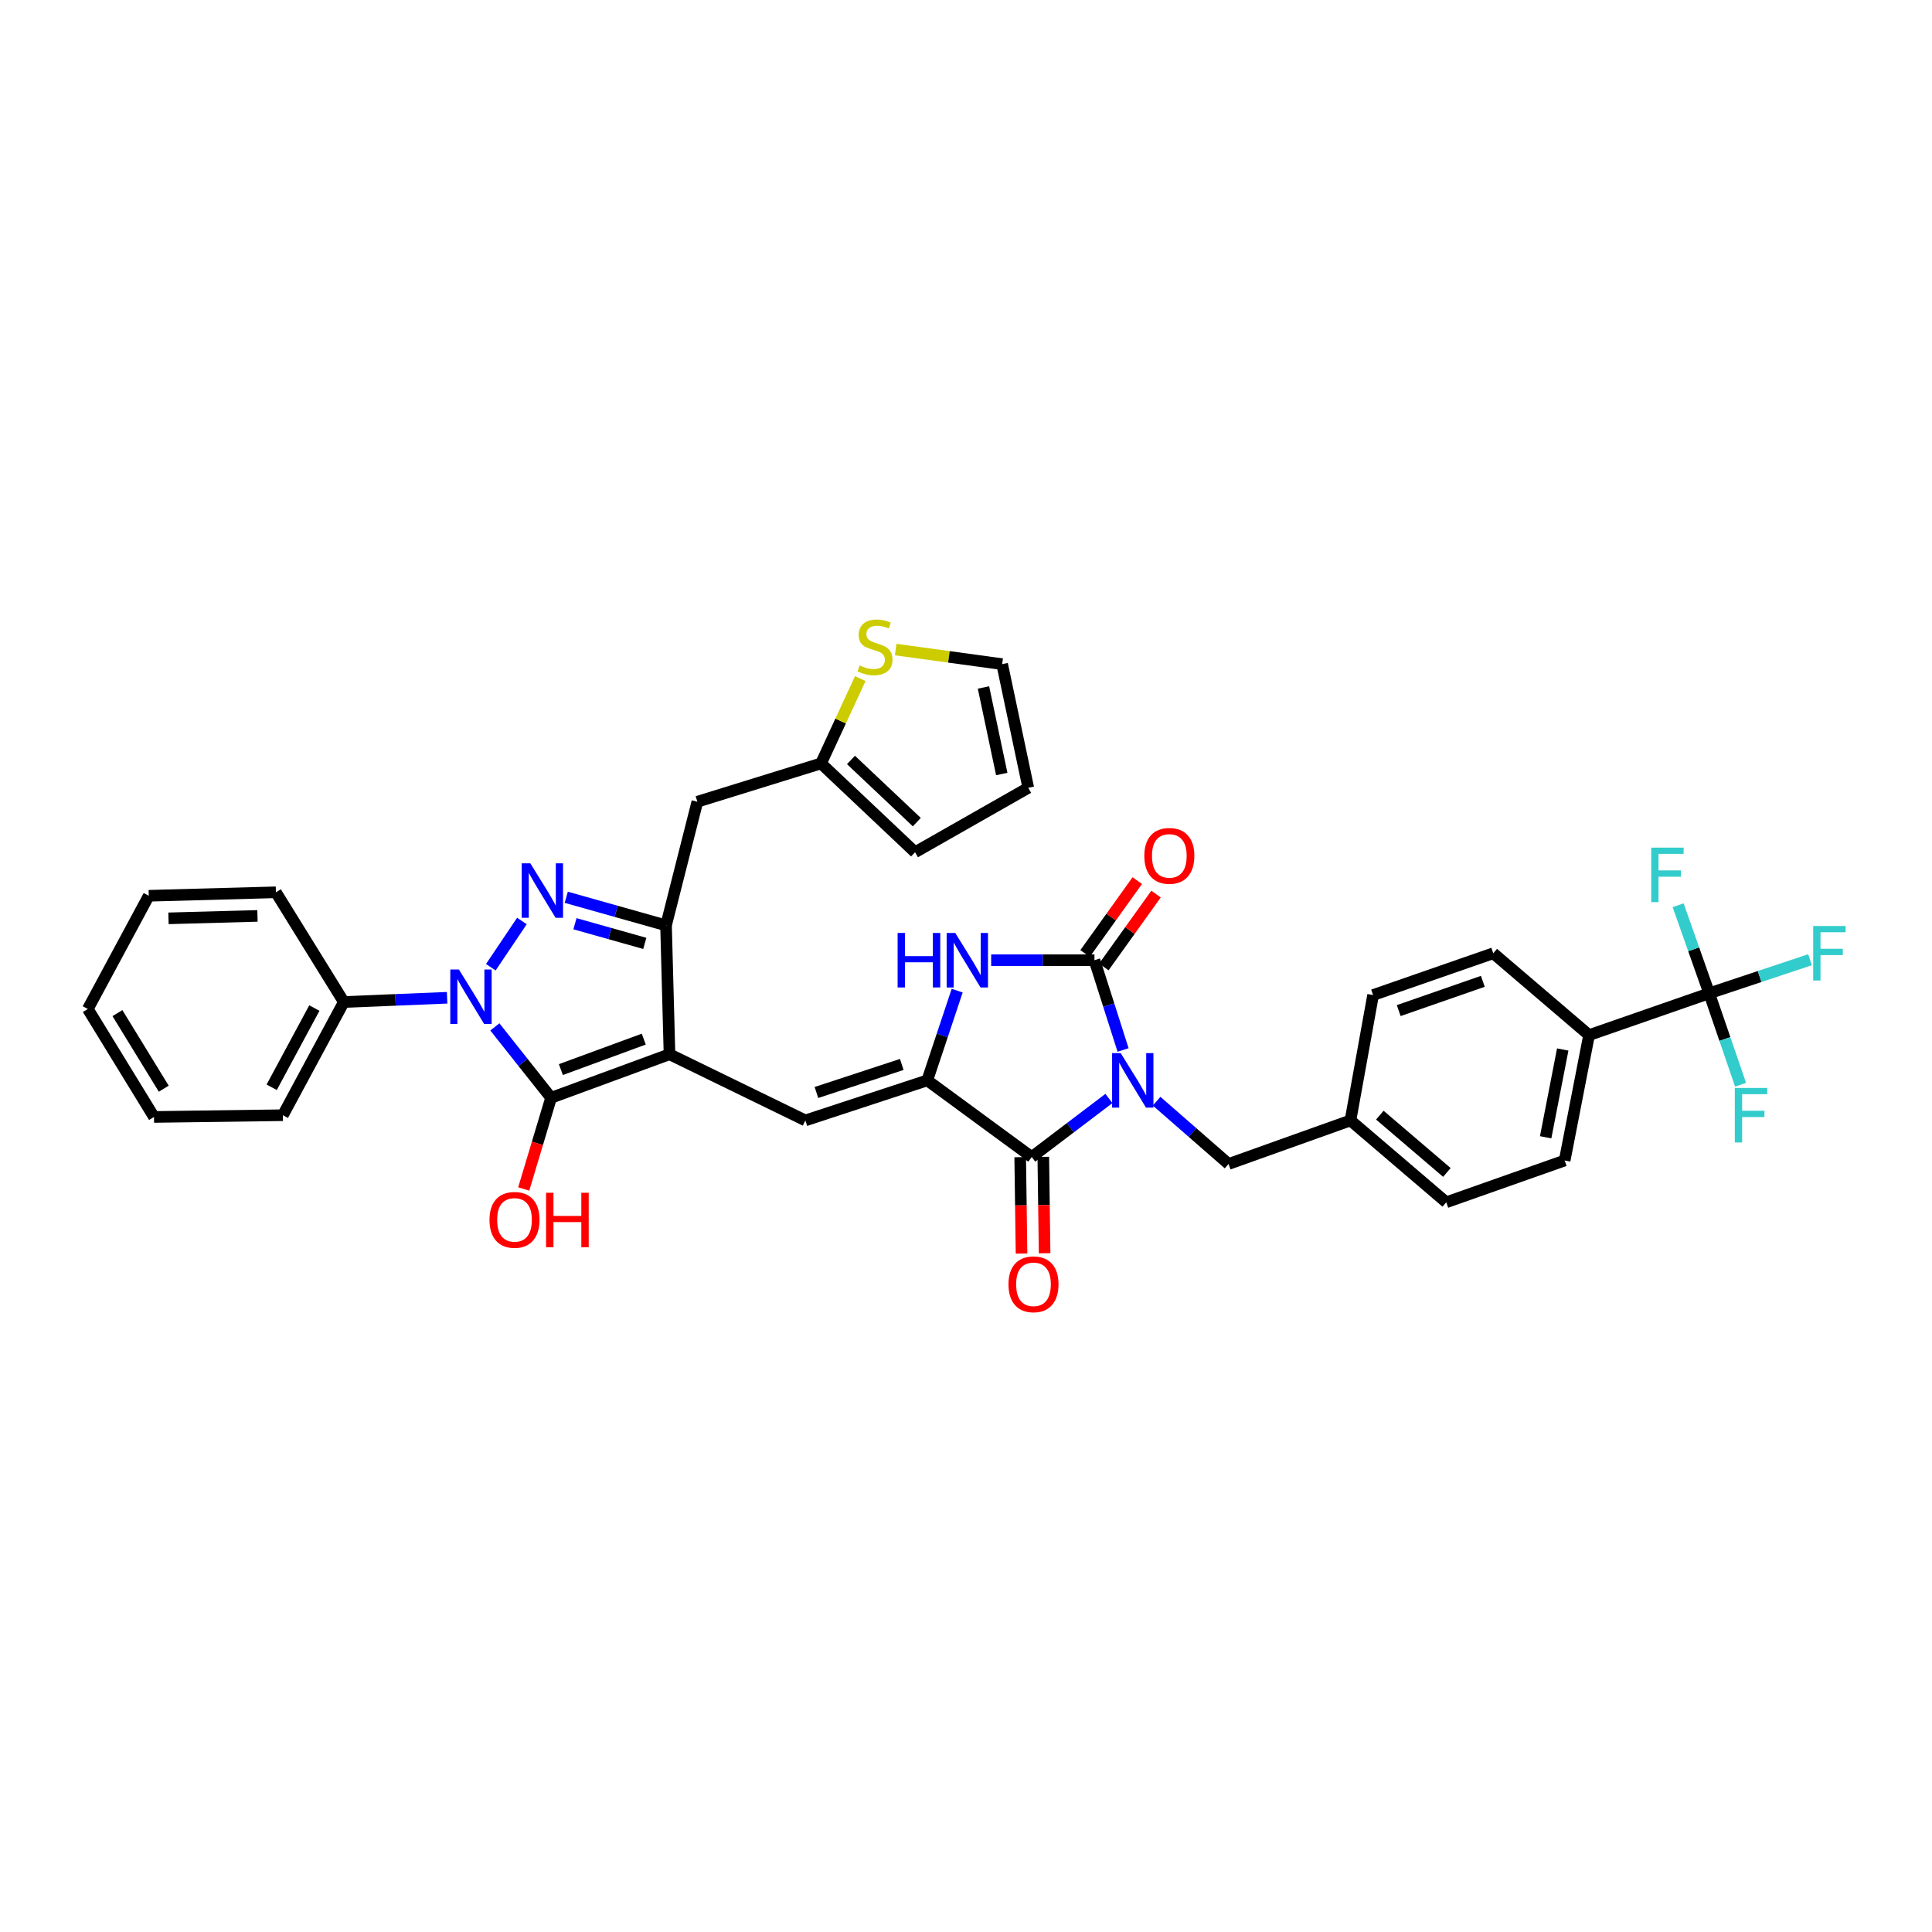 <?xml version='1.0' encoding='iso-8859-1'?>
<svg version='1.1' baseProfile='full'
              xmlns='http://www.w3.org/2000/svg'
                      xmlns:rdkit='http://www.rdkit.org/xml'
                      xmlns:xlink='http://www.w3.org/1999/xlink'
                  xml:space='preserve'
width='1000px' height='1000px' viewBox='0 0 1000 1000'>
<!-- END OF HEADER -->
<rect style='opacity:1.0;fill:#FFFFFF;stroke:none' width='1000' height='1000' x='0' y='0'> </rect>
<path class='bond-0' d='M 513.025,497.006 L 539.754,497.006' style='fill:none;fill-rule:evenodd;stroke:#0000FF;stroke-width:6px;stroke-linecap:butt;stroke-linejoin:miter;stroke-opacity:1' />
<path class='bond-0' d='M 539.754,497.006 L 566.484,497.006' style='fill:none;fill-rule:evenodd;stroke:#000000;stroke-width:6px;stroke-linecap:butt;stroke-linejoin:miter;stroke-opacity:1' />
<path class='bond-1' d='M 495.434,512.75 L 487.692,535.976' style='fill:none;fill-rule:evenodd;stroke:#0000FF;stroke-width:6px;stroke-linecap:butt;stroke-linejoin:miter;stroke-opacity:1' />
<path class='bond-1' d='M 487.692,535.976 L 479.95,559.202' style='fill:none;fill-rule:evenodd;stroke:#000000;stroke-width:6px;stroke-linecap:butt;stroke-linejoin:miter;stroke-opacity:1' />
<path class='bond-2' d='M 566.484,497.006 L 573.892,520.236' style='fill:none;fill-rule:evenodd;stroke:#000000;stroke-width:6px;stroke-linecap:butt;stroke-linejoin:miter;stroke-opacity:1' />
<path class='bond-2' d='M 573.892,520.236 L 581.301,543.466' style='fill:none;fill-rule:evenodd;stroke:#0000FF;stroke-width:6px;stroke-linecap:butt;stroke-linejoin:miter;stroke-opacity:1' />
<path class='bond-3' d='M 571.342,500.488 L 584.858,481.627' style='fill:none;fill-rule:evenodd;stroke:#000000;stroke-width:6px;stroke-linecap:butt;stroke-linejoin:miter;stroke-opacity:1' />
<path class='bond-3' d='M 584.858,481.627 L 598.375,462.766' style='fill:none;fill-rule:evenodd;stroke:#FF0000;stroke-width:6px;stroke-linecap:butt;stroke-linejoin:miter;stroke-opacity:1' />
<path class='bond-3' d='M 561.626,493.525 L 575.142,474.664' style='fill:none;fill-rule:evenodd;stroke:#000000;stroke-width:6px;stroke-linecap:butt;stroke-linejoin:miter;stroke-opacity:1' />
<path class='bond-3' d='M 575.142,474.664 L 588.659,455.803' style='fill:none;fill-rule:evenodd;stroke:#FF0000;stroke-width:6px;stroke-linecap:butt;stroke-linejoin:miter;stroke-opacity:1' />
<path class='bond-4' d='M 573.981,568.562 L 554.006,583.715' style='fill:none;fill-rule:evenodd;stroke:#0000FF;stroke-width:6px;stroke-linecap:butt;stroke-linejoin:miter;stroke-opacity:1' />
<path class='bond-4' d='M 554.006,583.715 L 534.031,598.867' style='fill:none;fill-rule:evenodd;stroke:#000000;stroke-width:6px;stroke-linecap:butt;stroke-linejoin:miter;stroke-opacity:1' />
<path class='bond-5' d='M 598.663,569.975 L 617.28,586.224' style='fill:none;fill-rule:evenodd;stroke:#0000FF;stroke-width:6px;stroke-linecap:butt;stroke-linejoin:miter;stroke-opacity:1' />
<path class='bond-5' d='M 617.28,586.224 L 635.898,602.473' style='fill:none;fill-rule:evenodd;stroke:#000000;stroke-width:6px;stroke-linecap:butt;stroke-linejoin:miter;stroke-opacity:1' />
<path class='bond-6' d='M 534.031,598.867 L 479.95,559.202' style='fill:none;fill-rule:evenodd;stroke:#000000;stroke-width:6px;stroke-linecap:butt;stroke-linejoin:miter;stroke-opacity:1' />
<path class='bond-7' d='M 528.055,598.949 L 528.398,623.895' style='fill:none;fill-rule:evenodd;stroke:#000000;stroke-width:6px;stroke-linecap:butt;stroke-linejoin:miter;stroke-opacity:1' />
<path class='bond-7' d='M 528.398,623.895 L 528.74,648.841' style='fill:none;fill-rule:evenodd;stroke:#FF0000;stroke-width:6px;stroke-linecap:butt;stroke-linejoin:miter;stroke-opacity:1' />
<path class='bond-7' d='M 540.007,598.785 L 540.35,623.731' style='fill:none;fill-rule:evenodd;stroke:#000000;stroke-width:6px;stroke-linecap:butt;stroke-linejoin:miter;stroke-opacity:1' />
<path class='bond-7' d='M 540.35,623.731 L 540.692,648.677' style='fill:none;fill-rule:evenodd;stroke:#FF0000;stroke-width:6px;stroke-linecap:butt;stroke-linejoin:miter;stroke-opacity:1' />
<path class='bond-8' d='M 479.95,559.202 L 416.844,579.934' style='fill:none;fill-rule:evenodd;stroke:#000000;stroke-width:6px;stroke-linecap:butt;stroke-linejoin:miter;stroke-opacity:1' />
<path class='bond-8' d='M 466.753,550.956 L 422.579,565.469' style='fill:none;fill-rule:evenodd;stroke:#000000;stroke-width:6px;stroke-linecap:butt;stroke-linejoin:miter;stroke-opacity:1' />
<path class='bond-9' d='M 424.959,395.146 L 360.957,414.975' style='fill:none;fill-rule:evenodd;stroke:#000000;stroke-width:6px;stroke-linecap:butt;stroke-linejoin:miter;stroke-opacity:1' />
<path class='bond-10' d='M 424.959,395.146 L 435.117,373.191' style='fill:none;fill-rule:evenodd;stroke:#000000;stroke-width:6px;stroke-linecap:butt;stroke-linejoin:miter;stroke-opacity:1' />
<path class='bond-10' d='M 435.117,373.191 L 445.275,351.235' style='fill:none;fill-rule:evenodd;stroke:#CCCC00;stroke-width:6px;stroke-linecap:butt;stroke-linejoin:miter;stroke-opacity:1' />
<path class='bond-11' d='M 424.959,395.146 L 473.635,441.119' style='fill:none;fill-rule:evenodd;stroke:#000000;stroke-width:6px;stroke-linecap:butt;stroke-linejoin:miter;stroke-opacity:1' />
<path class='bond-11' d='M 440.468,393.352 L 474.541,425.533' style='fill:none;fill-rule:evenodd;stroke:#000000;stroke-width:6px;stroke-linecap:butt;stroke-linejoin:miter;stroke-opacity:1' />
<path class='bond-12' d='M 416.844,579.934 L 346.533,545.682' style='fill:none;fill-rule:evenodd;stroke:#000000;stroke-width:6px;stroke-linecap:butt;stroke-linejoin:miter;stroke-opacity:1' />
<path class='bond-13' d='M 285.241,568.22 L 346.533,545.682' style='fill:none;fill-rule:evenodd;stroke:#000000;stroke-width:6px;stroke-linecap:butt;stroke-linejoin:miter;stroke-opacity:1' />
<path class='bond-13' d='M 290.309,553.621 L 333.214,537.844' style='fill:none;fill-rule:evenodd;stroke:#000000;stroke-width:6px;stroke-linecap:butt;stroke-linejoin:miter;stroke-opacity:1' />
<path class='bond-14' d='M 285.241,568.22 L 270.688,549.872' style='fill:none;fill-rule:evenodd;stroke:#000000;stroke-width:6px;stroke-linecap:butt;stroke-linejoin:miter;stroke-opacity:1' />
<path class='bond-14' d='M 270.688,549.872 L 256.136,531.524' style='fill:none;fill-rule:evenodd;stroke:#0000FF;stroke-width:6px;stroke-linecap:butt;stroke-linejoin:miter;stroke-opacity:1' />
<path class='bond-15' d='M 285.241,568.22 L 278.161,591.814' style='fill:none;fill-rule:evenodd;stroke:#000000;stroke-width:6px;stroke-linecap:butt;stroke-linejoin:miter;stroke-opacity:1' />
<path class='bond-15' d='M 278.161,591.814 L 271.082,615.408' style='fill:none;fill-rule:evenodd;stroke:#FF0000;stroke-width:6px;stroke-linecap:butt;stroke-linejoin:miter;stroke-opacity:1' />
<path class='bond-16' d='M 346.533,545.682 L 344.734,478.977' style='fill:none;fill-rule:evenodd;stroke:#000000;stroke-width:6px;stroke-linecap:butt;stroke-linejoin:miter;stroke-opacity:1' />
<path class='bond-17' d='M 344.734,478.977 L 360.957,414.975' style='fill:none;fill-rule:evenodd;stroke:#000000;stroke-width:6px;stroke-linecap:butt;stroke-linejoin:miter;stroke-opacity:1' />
<path class='bond-18' d='M 344.734,478.977 L 318.913,471.703' style='fill:none;fill-rule:evenodd;stroke:#000000;stroke-width:6px;stroke-linecap:butt;stroke-linejoin:miter;stroke-opacity:1' />
<path class='bond-18' d='M 318.913,471.703 L 293.092,464.43' style='fill:none;fill-rule:evenodd;stroke:#0000FF;stroke-width:6px;stroke-linecap:butt;stroke-linejoin:miter;stroke-opacity:1' />
<path class='bond-18' d='M 333.746,488.3 L 315.672,483.209' style='fill:none;fill-rule:evenodd;stroke:#000000;stroke-width:6px;stroke-linecap:butt;stroke-linejoin:miter;stroke-opacity:1' />
<path class='bond-18' d='M 315.672,483.209 L 297.597,478.117' style='fill:none;fill-rule:evenodd;stroke:#0000FF;stroke-width:6px;stroke-linecap:butt;stroke-linejoin:miter;stroke-opacity:1' />
<path class='bond-19' d='M 270.137,476.709 L 254.046,500.646' style='fill:none;fill-rule:evenodd;stroke:#0000FF;stroke-width:6px;stroke-linecap:butt;stroke-linejoin:miter;stroke-opacity:1' />
<path class='bond-20' d='M 231.425,516.44 L 204.697,517.541' style='fill:none;fill-rule:evenodd;stroke:#0000FF;stroke-width:6px;stroke-linecap:butt;stroke-linejoin:miter;stroke-opacity:1' />
<path class='bond-20' d='M 204.697,517.541 L 177.968,518.642' style='fill:none;fill-rule:evenodd;stroke:#000000;stroke-width:6px;stroke-linecap:butt;stroke-linejoin:miter;stroke-opacity:1' />
<path class='bond-21' d='M 177.968,518.642 L 146.418,577.232' style='fill:none;fill-rule:evenodd;stroke:#000000;stroke-width:6px;stroke-linecap:butt;stroke-linejoin:miter;stroke-opacity:1' />
<path class='bond-21' d='M 162.711,521.763 L 140.627,562.776' style='fill:none;fill-rule:evenodd;stroke:#000000;stroke-width:6px;stroke-linecap:butt;stroke-linejoin:miter;stroke-opacity:1' />
<path class='bond-22' d='M 177.968,518.642 L 142.813,461.851' style='fill:none;fill-rule:evenodd;stroke:#000000;stroke-width:6px;stroke-linecap:butt;stroke-linejoin:miter;stroke-opacity:1' />
<path class='bond-23' d='M 884.689,514.133 L 822.493,535.768' style='fill:none;fill-rule:evenodd;stroke:#000000;stroke-width:6px;stroke-linecap:butt;stroke-linejoin:miter;stroke-opacity:1' />
<path class='bond-24' d='M 884.689,514.133 L 910.777,505.437' style='fill:none;fill-rule:evenodd;stroke:#000000;stroke-width:6px;stroke-linecap:butt;stroke-linejoin:miter;stroke-opacity:1' />
<path class='bond-24' d='M 910.777,505.437 L 936.865,496.742' style='fill:none;fill-rule:evenodd;stroke:#33CCCC;stroke-width:6px;stroke-linecap:butt;stroke-linejoin:miter;stroke-opacity:1' />
<path class='bond-25' d='M 884.689,514.133 L 876.647,491.348' style='fill:none;fill-rule:evenodd;stroke:#000000;stroke-width:6px;stroke-linecap:butt;stroke-linejoin:miter;stroke-opacity:1' />
<path class='bond-25' d='M 876.647,491.348 L 868.605,468.563' style='fill:none;fill-rule:evenodd;stroke:#33CCCC;stroke-width:6px;stroke-linecap:butt;stroke-linejoin:miter;stroke-opacity:1' />
<path class='bond-26' d='M 884.689,514.133 L 892.802,537.796' style='fill:none;fill-rule:evenodd;stroke:#000000;stroke-width:6px;stroke-linecap:butt;stroke-linejoin:miter;stroke-opacity:1' />
<path class='bond-26' d='M 892.802,537.796 L 900.916,561.459' style='fill:none;fill-rule:evenodd;stroke:#33CCCC;stroke-width:6px;stroke-linecap:butt;stroke-linejoin:miter;stroke-opacity:1' />
<path class='bond-27' d='M 822.493,535.768 L 809.869,600.673' style='fill:none;fill-rule:evenodd;stroke:#000000;stroke-width:6px;stroke-linecap:butt;stroke-linejoin:miter;stroke-opacity:1' />
<path class='bond-27' d='M 808.866,543.221 L 800.029,588.655' style='fill:none;fill-rule:evenodd;stroke:#000000;stroke-width:6px;stroke-linecap:butt;stroke-linejoin:miter;stroke-opacity:1' />
<path class='bond-28' d='M 822.493,535.768 L 772.914,493.401' style='fill:none;fill-rule:evenodd;stroke:#000000;stroke-width:6px;stroke-linecap:butt;stroke-linejoin:miter;stroke-opacity:1' />
<path class='bond-29' d='M 809.869,600.673 L 748.576,622.302' style='fill:none;fill-rule:evenodd;stroke:#000000;stroke-width:6px;stroke-linecap:butt;stroke-linejoin:miter;stroke-opacity:1' />
<path class='bond-30' d='M 772.914,493.401 L 710.711,515.036' style='fill:none;fill-rule:evenodd;stroke:#000000;stroke-width:6px;stroke-linecap:butt;stroke-linejoin:miter;stroke-opacity:1' />
<path class='bond-30' d='M 767.51,507.935 L 723.968,523.08' style='fill:none;fill-rule:evenodd;stroke:#000000;stroke-width:6px;stroke-linecap:butt;stroke-linejoin:miter;stroke-opacity:1' />
<path class='bond-31' d='M 710.711,515.036 L 698.997,579.934' style='fill:none;fill-rule:evenodd;stroke:#000000;stroke-width:6px;stroke-linecap:butt;stroke-linejoin:miter;stroke-opacity:1' />
<path class='bond-32' d='M 748.576,622.302 L 698.997,579.934' style='fill:none;fill-rule:evenodd;stroke:#000000;stroke-width:6px;stroke-linecap:butt;stroke-linejoin:miter;stroke-opacity:1' />
<path class='bond-32' d='M 748.905,606.859 L 714.199,577.202' style='fill:none;fill-rule:evenodd;stroke:#000000;stroke-width:6px;stroke-linecap:butt;stroke-linejoin:miter;stroke-opacity:1' />
<path class='bond-33' d='M 698.997,579.934 L 635.898,602.473' style='fill:none;fill-rule:evenodd;stroke:#000000;stroke-width:6px;stroke-linecap:butt;stroke-linejoin:miter;stroke-opacity:1' />
<path class='bond-34' d='M 146.418,577.232 L 79.707,578.135' style='fill:none;fill-rule:evenodd;stroke:#000000;stroke-width:6px;stroke-linecap:butt;stroke-linejoin:miter;stroke-opacity:1' />
<path class='bond-35' d='M 142.813,461.851 L 77.004,463.651' style='fill:none;fill-rule:evenodd;stroke:#000000;stroke-width:6px;stroke-linecap:butt;stroke-linejoin:miter;stroke-opacity:1' />
<path class='bond-35' d='M 133.268,474.07 L 87.202,475.329' style='fill:none;fill-rule:evenodd;stroke:#000000;stroke-width:6px;stroke-linecap:butt;stroke-linejoin:miter;stroke-opacity:1' />
<path class='bond-36' d='M 79.707,578.135 L 45.455,522.247' style='fill:none;fill-rule:evenodd;stroke:#000000;stroke-width:6px;stroke-linecap:butt;stroke-linejoin:miter;stroke-opacity:1' />
<path class='bond-36' d='M 84.76,563.506 L 60.784,524.384' style='fill:none;fill-rule:evenodd;stroke:#000000;stroke-width:6px;stroke-linecap:butt;stroke-linejoin:miter;stroke-opacity:1' />
<path class='bond-37' d='M 77.004,463.651 L 45.455,522.247' style='fill:none;fill-rule:evenodd;stroke:#000000;stroke-width:6px;stroke-linecap:butt;stroke-linejoin:miter;stroke-opacity:1' />
<path class='bond-38' d='M 463.608,336.215 L 491.16,339.988' style='fill:none;fill-rule:evenodd;stroke:#CCCC00;stroke-width:6px;stroke-linecap:butt;stroke-linejoin:miter;stroke-opacity:1' />
<path class='bond-38' d='M 491.16,339.988 L 518.711,343.761' style='fill:none;fill-rule:evenodd;stroke:#000000;stroke-width:6px;stroke-linecap:butt;stroke-linejoin:miter;stroke-opacity:1' />
<path class='bond-39' d='M 518.711,343.761 L 532.232,407.763' style='fill:none;fill-rule:evenodd;stroke:#000000;stroke-width:6px;stroke-linecap:butt;stroke-linejoin:miter;stroke-opacity:1' />
<path class='bond-39' d='M 509.044,355.832 L 518.508,400.633' style='fill:none;fill-rule:evenodd;stroke:#000000;stroke-width:6px;stroke-linecap:butt;stroke-linejoin:miter;stroke-opacity:1' />
<path class='bond-40' d='M 473.635,441.119 L 532.232,407.763' style='fill:none;fill-rule:evenodd;stroke:#000000;stroke-width:6px;stroke-linecap:butt;stroke-linejoin:miter;stroke-opacity:1' />
<path  class='atom-0' d='M 464.604 482.902
L 468.429 482.902
L 468.429 494.895
L 482.852 494.895
L 482.852 482.902
L 486.677 482.902
L 486.677 511.111
L 482.852 511.111
L 482.852 498.082
L 468.429 498.082
L 468.429 511.111
L 464.604 511.111
L 464.604 482.902
' fill='#0000FF'/>
<path  class='atom-0' d='M 494.446 482.902
L 503.69 497.843
Q 504.607 499.317, 506.081 501.987
Q 507.555 504.656, 507.635 504.816
L 507.635 482.902
L 511.38 482.902
L 511.38 511.111
L 507.515 511.111
L 497.594 494.775
Q 496.439 492.863, 495.203 490.671
Q 494.008 488.48, 493.65 487.802
L 493.65 511.111
L 489.984 511.111
L 489.984 482.902
L 494.446 482.902
' fill='#0000FF'/>
<path  class='atom-2' d='M 580.084 545.098
L 589.328 560.039
Q 590.244 561.513, 591.718 564.183
Q 593.192 566.852, 593.272 567.012
L 593.272 545.098
L 597.017 545.098
L 597.017 573.307
L 593.153 573.307
L 583.231 556.971
Q 582.076 555.059, 580.841 552.867
Q 579.646 550.676, 579.287 549.998
L 579.287 573.307
L 575.621 573.307
L 575.621 545.098
L 580.084 545.098
' fill='#0000FF'/>
<path  class='atom-5' d='M 521.985 664.748
Q 521.985 657.975, 525.332 654.19
Q 528.679 650.405, 534.934 650.405
Q 541.19 650.405, 544.537 654.19
Q 547.883 657.975, 547.883 664.748
Q 547.883 671.601, 544.497 675.506
Q 541.11 679.371, 534.934 679.371
Q 528.719 679.371, 525.332 675.506
Q 521.985 671.641, 521.985 664.748
M 534.934 676.183
Q 539.237 676.183, 541.548 673.315
Q 543.899 670.406, 543.899 664.748
Q 543.899 659.21, 541.548 656.421
Q 539.237 653.592, 534.934 653.592
Q 530.631 653.592, 528.28 656.381
Q 525.969 659.17, 525.969 664.748
Q 525.969 670.446, 528.28 673.315
Q 530.631 676.183, 534.934 676.183
' fill='#FF0000'/>
<path  class='atom-6' d='M 592.296 442.998
Q 592.296 436.225, 595.643 432.44
Q 598.99 428.655, 605.245 428.655
Q 611.501 428.655, 614.847 432.44
Q 618.194 436.225, 618.194 442.998
Q 618.194 449.851, 614.808 453.756
Q 611.421 457.621, 605.245 457.621
Q 599.029 457.621, 595.643 453.756
Q 592.296 449.891, 592.296 442.998
M 605.245 454.433
Q 609.548 454.433, 611.859 451.565
Q 614.21 448.656, 614.21 442.998
Q 614.21 437.46, 611.859 434.671
Q 609.548 431.842, 605.245 431.842
Q 600.942 431.842, 598.591 434.631
Q 596.28 437.42, 596.28 442.998
Q 596.28 448.696, 598.591 451.565
Q 600.942 454.433, 605.245 454.433
' fill='#FF0000'/>
<path  class='atom-12' d='M 274.496 446.843
L 283.74 461.785
Q 284.656 463.259, 286.13 465.928
Q 287.605 468.598, 287.684 468.757
L 287.684 446.843
L 291.43 446.843
L 291.43 475.053
L 287.565 475.053
L 277.644 458.717
Q 276.488 456.804, 275.253 454.613
Q 274.058 452.421, 273.699 451.744
L 273.699 475.053
L 270.033 475.053
L 270.033 446.843
L 274.496 446.843
' fill='#0000FF'/>
<path  class='atom-13' d='M 237.534 501.827
L 246.778 516.769
Q 247.694 518.243, 249.169 520.913
Q 250.643 523.582, 250.723 523.741
L 250.723 501.827
L 254.468 501.827
L 254.468 530.037
L 250.603 530.037
L 240.682 513.701
Q 239.527 511.788, 238.291 509.597
Q 237.096 507.406, 236.737 506.728
L 236.737 530.037
L 233.072 530.037
L 233.072 501.827
L 237.534 501.827
' fill='#0000FF'/>
<path  class='atom-14' d='M 253.359 631.399
Q 253.359 624.626, 256.706 620.841
Q 260.053 617.055, 266.308 617.055
Q 272.564 617.055, 275.91 620.841
Q 279.257 624.626, 279.257 631.399
Q 279.257 638.252, 275.871 642.157
Q 272.484 646.022, 266.308 646.022
Q 260.092 646.022, 256.706 642.157
Q 253.359 638.292, 253.359 631.399
M 266.308 642.834
Q 270.611 642.834, 272.922 639.966
Q 275.273 637.057, 275.273 631.399
Q 275.273 625.861, 272.922 623.072
Q 270.611 620.243, 266.308 620.243
Q 262.005 620.243, 259.654 623.032
Q 257.343 625.821, 257.343 631.399
Q 257.343 637.097, 259.654 639.966
Q 262.005 642.834, 266.308 642.834
' fill='#FF0000'/>
<path  class='atom-14' d='M 282.644 617.374
L 286.469 617.374
L 286.469 629.367
L 300.892 629.367
L 300.892 617.374
L 304.717 617.374
L 304.717 645.583
L 300.892 645.583
L 300.892 632.555
L 286.469 632.555
L 286.469 645.583
L 282.644 645.583
L 282.644 617.374
' fill='#FF0000'/>
<path  class='atom-18' d='M 938.504 479.296
L 955.279 479.296
L 955.279 482.523
L 942.29 482.523
L 942.29 491.09
L 953.844 491.09
L 953.844 494.357
L 942.29 494.357
L 942.29 507.505
L 938.504 507.505
L 938.504 479.296
' fill='#33CCCC'/>
<path  class='atom-19' d='M 854.667 438.728
L 871.441 438.728
L 871.441 441.956
L 858.452 441.956
L 858.452 450.522
L 870.006 450.522
L 870.006 453.789
L 858.452 453.789
L 858.452 466.938
L 854.667 466.938
L 854.667 438.728
' fill='#33CCCC'/>
<path  class='atom-20' d='M 897.937 563.127
L 914.711 563.127
L 914.711 566.354
L 901.722 566.354
L 901.722 574.921
L 913.277 574.921
L 913.277 578.188
L 901.722 578.188
L 901.722 591.336
L 897.937 591.336
L 897.937 563.127
' fill='#33CCCC'/>
<path  class='atom-32' d='M 444.934 344.432
Q 445.253 344.551, 446.568 345.109
Q 447.882 345.667, 449.317 346.025
Q 450.791 346.344, 452.225 346.344
Q 454.895 346.344, 456.449 345.069
Q 458.003 343.754, 458.003 341.483
Q 458.003 339.929, 457.206 338.973
Q 456.449 338.017, 455.254 337.499
Q 454.058 336.981, 452.066 336.383
Q 449.556 335.626, 448.042 334.909
Q 446.568 334.192, 445.492 332.678
Q 444.456 331.164, 444.456 328.614
Q 444.456 325.068, 446.847 322.876
Q 449.277 320.685, 454.058 320.685
Q 457.325 320.685, 461.031 322.239
L 460.114 325.307
Q 456.728 323.912, 454.178 323.912
Q 451.429 323.912, 449.914 325.068
Q 448.4 326.183, 448.44 328.136
Q 448.44 329.65, 449.197 330.566
Q 449.994 331.482, 451.11 332
Q 452.265 332.518, 454.178 333.116
Q 456.728 333.913, 458.242 334.71
Q 459.756 335.507, 460.832 337.14
Q 461.947 338.734, 461.947 341.483
Q 461.947 345.388, 459.318 347.5
Q 456.728 349.571, 452.385 349.571
Q 449.875 349.571, 447.962 349.014
Q 446.089 348.496, 443.858 347.579
L 444.934 344.432
' fill='#CCCC00'/>
</svg>
